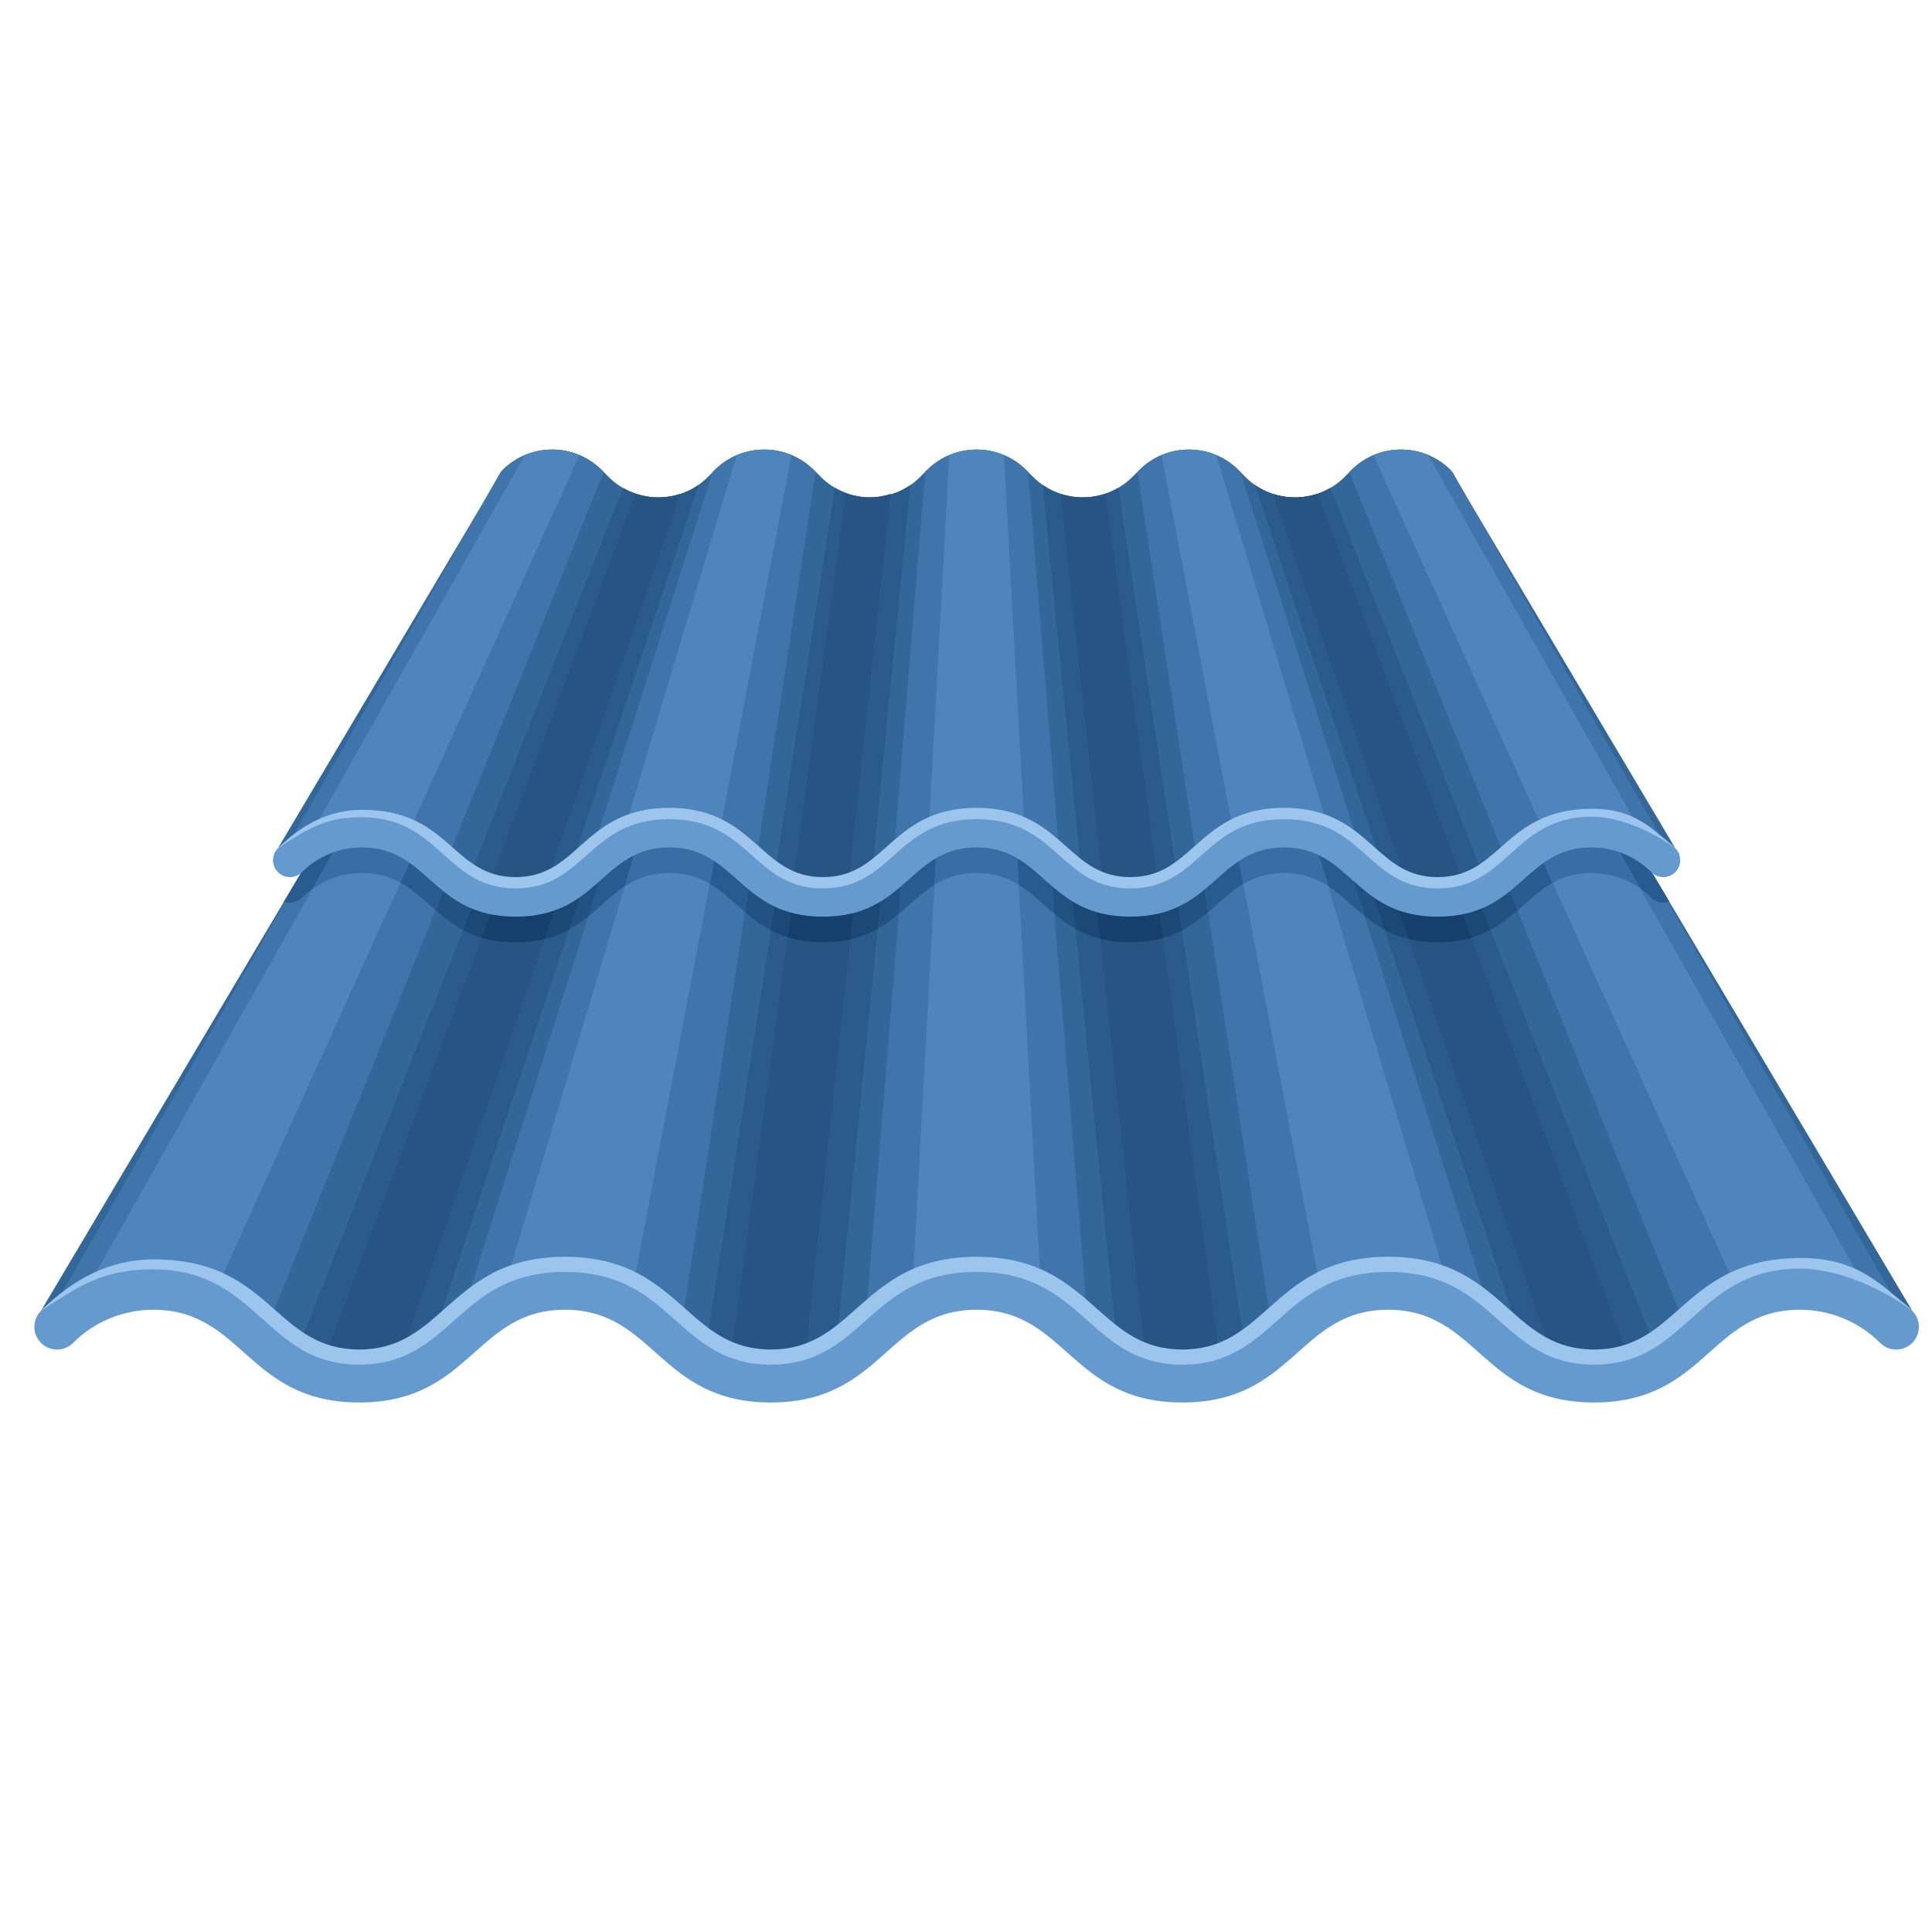 <?xml version="1.0" encoding="UTF-8"?>
<svg version="1.1" viewBox="0 0 800 800" xmlns="http://www.w3.org/2000/svg">
<defs>
<clipPath id="a">
<path d="m0 600h600v-600h-600z"/>
</clipPath>
</defs>
<g transform="matrix(1.333 0 0 -1.333 0 800)">
<g clip-path="url(#a)">
<g transform="translate(500.62 350.25)">
<path d="m0 0 93.393-157.27c-16.482 16.481-48.355 11.493-64.836-4.989l-4.081-4.081c-16.482-16.481-43.367-16.481-59.848 0l-4.085 4.081c-16.48 16.482-43.366 16.482-59.851 0l-4.078-4.081c-16.484-16.481-43.369-16.481-59.85 0l-4.081 4.081c-16.482 16.482-43.367 16.482-59.848 0l-4.081-4.081c-16.484-16.481-43.366-16.481-59.851 0l-4.082 4.081c-16.483 16.482-43.369 16.482-59.85 0l-4.081-4.081c-16.482-16.481-43.366-16.481-59.848 0l-4.081 4.081c-16.481 16.482-48.354 21.47-64.836 4.986l93.393 157.28c11.382 11.38 29.943 11.38 41.326 0l2.817-2.817c11.383-11.383 29.947-11.38 41.326 0l2.819 2.817c11.382 11.38 29.946 11.38 41.325 0l2.818-2.817c11.383-11.383 29.947-11.38 41.329 0l2.815 2.817c11.383 11.38 29.946 11.38 41.329 0l2.818-2.817c11.379-11.383 29.947-11.38 41.326 0l2.818 2.817c11.379 11.38 29.946 11.38 41.329 0l2.814-2.817c11.383-11.383 29.947-11.38 41.33 0l2.817 2.817c11.383 11.38 29.943 11.383 41.326 0" fill="#369" fill-rule="evenodd"/>
</g>
<g transform="translate(508.73 336.58)">
<path d="m0 0 9.806-16.514c-1.876-0.709-4.076-0.307-5.588 1.203-5.124 5.123-11.872 7.689-18.619 7.689-20.841 0-21.793-21.512-47.74-21.512-25.946 0-26.904 21.512-47.739 21.512-20.838 0-21.793-21.512-47.739-21.512s-26.904 21.512-47.739 21.512c-20.838 0-21.793-21.512-47.74-21.512-25.946 0-26.901 21.512-47.739 21.512s-21.793-21.512-47.739-21.512-26.901 21.512-47.739 21.512c-6.751 0-13.495-2.566-18.622-7.689-1.51-1.51-3.709-1.912-5.588-1.206l9.808 16.517c4.59 1.941 9.497 2.909 14.402 2.909 25.946 0 26.898-21.511 47.739-21.511 20.838 0 21.793 21.511 47.739 21.511s26.899-21.511 47.739-21.511c20.838 0 21.793 21.511 47.74 21.511 25.946 0 26.898-21.511 47.739-21.511 20.835 0 21.793 21.511 47.739 21.511s26.899-21.511 47.739-21.511c20.835 0 21.793 21.511 47.74 21.511 4.904 0 9.808-0.968 14.401-2.909" fill="#225282" fill-rule="evenodd"/>
</g>
<g transform="translate(210.89 182.89)">
<path d="m0 0 25.508 166.59-0.758 0.76c-11.382 11.38-29.946 11.38-41.325 0l-0.758-0.76-52.78-166.59c0.353 0.33 0.706 0.667 1.05 1.011l4.081 4.081c16.481 16.481 43.367 16.481 59.847 0l4.081-4.081c0.347-0.347 0.7-0.681 1.054-1.011m127.54 0c-0.354 0.33-0.706 0.664-1.05 1.011l-4.081 4.081c-16.481 16.481-43.366 16.481-59.848 0l-4.081-4.081c-0.346-0.344-0.7-0.681-1.052-1.011l13.633 166.59 0.758 0.76c11.383 11.38 29.947 11.38 41.329 0l0.758-0.76zm57.356 0-25.508 166.59 0.757 0.76c11.383 11.38 29.951 11.38 41.327 0l0.76-0.76 52.777-166.59c-0.35 0.33-0.706 0.667-1.05 1.011l-4.081 4.081c-16.482 16.481-43.366 16.481-59.848 0l-4.081-4.081c-0.347-0.347-0.699-0.681-1.053-1.011m128.48 3.481c0.356 0.332 0.706 0.664 1.049 1.011l4.082 4.082c16.48 16.485 43.372 16.481 59.85 0l4.081-4.082c0.344-0.343 0.697-0.679 1.053-1.011l-93.082 163.11-0.758 0.76c-11.381 11.38-29.942 11.38-41.325 0l-0.758-0.76zm-441.85 0c-0.357 0.332-0.707 0.664-1.05 1.011l-4.081 4.082c-16.482 16.485-43.373 16.481-59.851 0l-4.082-4.082c-0.343-0.343-0.696-0.679-1.053-1.011l93.082 163.11 0.758 0.76c11.383 11.38 29.944 11.38 41.326 0l0.758-0.76z" fill="#3f75ab" fill-rule="evenodd"/>
</g>
<g transform="translate(231.4 316.85)">
<path d="m0 0c-6.753 5.785-12.208 12.102-23.5 12.102-12.173 0-17.563-7.34-25.11-13.446l5.827 18.395c4.759 3.187 10.628 5.582 19.283 5.582 12.682 0 19.394-5.141 25.376-10.396zm96.117-0.541c-7.061 5.925-12.497 12.643-24.138 12.643-11.642 0-17.084-6.718-24.139-12.643l1.218 14.871c5.429 4.447 11.933 8.303 22.921 8.303 10.98 0 17.488-3.856 22.92-8.303zm96.347-0.723c-7.496 6.09-12.893 13.366-25.007 13.366-11.331 0-16.782-6.359-23.568-12.161l-1.875 12.239c5.999 5.273 12.713 10.453 25.443 10.453 8.591 0 14.443-2.362 19.183-5.517zm94.299 4.348c-1.787-0.525-3.796-0.078-5.208 1.328-5.124 5.124-11.872 7.69-18.619 7.69-10.965 0-16.426-5.953-22.915-11.596l-4.139 10.248c6.446 5.728 13.177 11.879 27.054 11.879 4.872 0 9.747-0.956 14.31-2.87zm-429.63 0.02 9.481 16.617c4.593 1.939 9.5 2.912 14.412 2.912 13.837 0 20.565-6.119 26.995-11.827l-4.14-10.252c-6.465 5.627-11.927 11.548-22.855 11.548-6.751 0-13.495-2.566-18.623-7.69-1.428-1.426-3.469-1.863-5.27-1.308" fill="#285b8f" fill-rule="evenodd"/>
</g>
<g transform="translate(413.83 196.8)">
<path d="m0 0c10.809 4.723 23.215 4.723 34.024 0h3.11l-47.889 159.69c-7.252 3.048-15.502 3.051-22.752 3e-3l30.397-159.69zm-93.444 0c-10.813 4.723-23.219 4.723-34.026 0h-3.109l8.746 159.69c7.249 3.048 15.5 3.051 22.752 3e-3l8.746-159.69zm-127.55 0c-10.81 4.723-23.216 4.723-34.025 0h-3.11l47.889 159.69c7.253 3.048 15.503 3.051 22.752 3e-3l-30.397-159.69zm-128.47 3.481c-10.812 4.727-23.219 4.727-34.028 0h-3.107l88.188 156.21c7.252 3.048 15.499 3.051 22.755 3e-3l-70.702-156.21zm477.94 0c10.812 4.727 23.218 4.727 34.031 0h3.102l-88.186 156.21c-7.253 3.048-15.5 3.051-22.752 3e-3l70.698-156.21z" fill="#4e85bd" fill-rule="evenodd"/>
</g>
<g transform="translate(124.36 325.97)">
<path d="m0 0c-3.271 1.808-7.061 2.986-11.939 2.986-5.37 0-10.742-1.626-15.296-4.872l8.325 14.745c2.3 0.438 4.639 0.659 6.971 0.659 6.951 0 12.108-1.546 16.335-3.807zm96.113-0.363c-3.42 2.009-7.379 3.349-12.574 3.349-5.824 0-10.094-1.68-13.786-4.1l4.023 13.427c2.831 0.76 6.038 1.205 9.763 1.205 6.054 0 10.748-1.173 14.651-2.968zm95.991-0.304c-3.538 2.177-7.631 3.653-13.086 3.653-5.458 0-9.549-1.476-13.086-3.653l0.664 12.137c3.442 1.263 7.475 2.048 12.422 2.048 4.943 0 8.979-0.785 12.419-2.048zm96.084-0.389c-3.676 2.39-7.919 4.042-13.692 4.042-5.231 0-9.209-1.357-12.642-3.387l-2.08 10.919c3.916 1.814 8.632 3 14.722 3 3.687 0 6.87-0.438 9.679-1.183zm96.953-0.739-8.283 14.667c-2.271 0.432-4.577 0.646-6.883 0.646-6.988 0-12.16-1.559-16.397-3.839l4.393-9.711c3.291 1.827 7.094 3.018 12.004 3.018 5.319 0 10.64-1.593 15.166-4.781" fill="#376ea6" fill-rule="evenodd"/>
</g>
<g transform="translate(515.6 177.91)">
<path d="m0 0c-13.258-10.424-26.011-8.905-40.555-1.232l-55.911 167.4c9.362-6.492 21.719-6.884 31.447-1.186zm-128.62 1.897c-13.258-10.422-24.922-11.051-39.466-3.38l-16.646 167.65c9.361-6.492 21.719-6.884 31.442-1.186zm-168.32-2.15c13.258-10.424 26.01-8.901 40.554-1.23l16.647 167.65c-9.361-6.492-21.716-6.884-31.446-1.186zm-127.38 0.253c13.261-10.424 26.01-8.905 40.554-1.232l55.913 167.4c-9.359-6.492-21.719-6.884-31.443-1.186z" fill="#2a5b8c" fill-rule="evenodd"/>
</g>
<g transform="translate(272.64 311.62)">
<path d="m0 0c-4.351-2.462-9.683-4.176-17.003-4.176-6.86 0-11.969 1.507-16.164 3.716l1.763 11.324c3.842-2.636 8.253-4.509 14.401-4.509 8.367 0 13.53 3.472 18.393 7.625zm94.483-0.538c-4.165-2.17-9.234-3.638-16.007-3.638-7.334 0-12.672 1.721-17.026 4.186l-1.39 13.986c4.87-4.159 10.033-7.641 18.416-7.641 6.089 0 10.482 1.84 14.291 4.441zm95.907 0.226c-4.244-2.293-9.426-3.864-16.436-3.864-7.055 0-12.264 1.594-16.526 3.91l-5.957 17.842c6.303-5.526 11.761-11.221 22.483-11.221 5.16 0 9.103 1.322 12.504 3.311zm-286.18 0.143 5.985 17.92c-6.388-5.581-11.848-11.396-22.68-11.396-5.106 0-9.012 1.295-12.394 3.243l-3.926-9.974c4.225-2.258 9.374-3.8 16.32-3.8 7.152 0 12.403 1.636 16.695 4.007" fill="#1c4875" fill-rule="evenodd"/>
</g>
<g transform="translate(507.13 175.1)">
<path d="m0 0c-7.586-3.938-14.92-4.548-22.934-2.131l-57.628 167.41c6.051-2.002 12.636-1.976 18.674 0.072zm-127.77-0.295c-7.586-3.941-14.92-4.548-22.933-2.128l-18.147 167.7c6.051-2.002 12.637-1.976 18.674 0.072zm-152.84 0c7.586-3.941 14.919-4.548 22.93-2.128l18.147 167.7c-6.051-2.002-12.633-1.976-18.671 0.072zm-126.92 0.295c7.586-3.938 14.919-4.548 22.93-2.131l57.628 167.41c-6.047-2.002-12.633-1.976-18.67 0.072z" fill="#275482" fill-rule="evenodd"/>
</g>
<g transform="translate(264.13 308.34)">
<path d="m0 0c-2.514-0.567-5.319-0.895-8.5-0.895-4.263 0-7.846 0.584-10.961 1.555l1.46 10.787c2.705-1.124 5.786-1.81 9.501-1.81 3.829 0 6.983 0.728 9.75 1.914zm97.104 0.411c-2.915-0.816-6.239-1.306-10.126-1.306-3.563 0-6.653 0.409-9.386 1.109l-1.274 11.748c2.981-1.425 6.405-2.325 10.66-2.325 3.343 0 6.174 0.556 8.681 1.49zm95.826 0.098c-2.996-0.882-6.434-1.404-10.473-1.404-3.414 0-6.395 0.376-9.044 1.021l-4.664 13.56c3.677-2.391 7.926-4.049 13.708-4.049 2.507 0 4.723 0.317 6.731 0.861zm-287.89-0.386 4.665 13.55c-3.674-2.385-7.917-4.036-13.683-4.036-2.513 0-4.735 0.317-6.75 0.868l-3.742-9.99c3.003-0.884 6.444-1.41 10.492-1.41 3.405 0 6.375 0.374 9.018 1.018" fill="#15406b" fill-rule="evenodd"/>
</g>
<g transform="translate(594.01 192.97)">
<path d="m0 0c2.753-2.753 2.753-7.224 0-9.974-2.754-2.753-7.217-2.753-9.971 0-6.867 6.865-15.904 10.298-24.941 10.298-27.902 0-29.186-28.809-63.929-28.809-34.747 0-36.026 28.809-63.932 28.809s-29.188-28.809-63.932-28.809c-34.743 0-36.026 28.809-63.929 28.809-27.905 0-29.185-28.809-63.931-28.809-34.747 0-36.024 28.809-63.933 28.809-27.902 0-29.185-28.809-63.929-28.809-34.747 0-36.026 28.809-63.931 28.809-9.038 0-18.076-3.433-24.939-10.301-2.754-2.753-7.217-2.753-9.971 0-2.753 2.753-2.753 7.22 0 9.974 9.618 9.617 22.267 14.431 34.91 14.431 34.747 0 36.022-28.81 63.931-28.81 27.903 0 29.186 28.81 63.929 28.81 34.747 0 36.026-28.81 63.933-28.81 27.905 0 29.188 28.81 63.931 28.81s36.024-28.81 63.929-28.81c27.906 0 29.185 28.81 63.932 28.81s36.023-28.81 63.932-28.81c27.902 0 29.185 28.81 63.929 28.81 12.645 0 25.295-4.814 34.912-14.428" fill="#659acf" fill-rule="evenodd"/>
</g>
<g transform="translate(12.74 192.97)">
<path d="m0 0c9.705 9.708 21.253 15.969 34.971 15.969 19.215 0 28.514-7.508 37.36-15.37 7.295-6.482 14.207-12.626 26.51-12.626 12.296 0 19.215 6.144 26.507 12.626 8.845 7.858 18.214 16.18 37.422 16.18 19.214 0 28.576-8.318 37.425-16.18 7.288-6.482 14.207-12.626 26.507-12.626 12.299 0 19.215 6.144 26.506 12.626 8.85 7.858 18.211 16.18 37.426 16.18 19.208 0 28.573-8.318 37.423-16.18 7.291-6.482 14.207-12.626 26.505-12.626 12.299 0 19.215 6.144 26.51 12.626 8.846 7.858 18.211 16.18 37.422 16.18 19.212 0 28.573-8.318 37.423-16.18 7.292-6.482 14.207-12.626 26.51-12.626 12.296 0 19.215 6.144 26.506 12.626 8.846 7.862 18.522 15.807 37.733 15.807 18.029 0 25.398-8.736 34.602-16.403-12.394 9.024-25.529 13.099-34.787 13.099-17.436 0-26.23-8.729-34.428-16.011-7.982-7.094-15.552-13.819-29.626-13.819-14.078 0-21.652 6.725-29.632 13.819-8.195 7.282-16.863 14.988-34.301 14.988-17.436 0-26.104-7.71-34.3-14.988-7.984-7.094-15.553-13.819-29.632-13.819-14.077 0-21.644 6.725-29.628 13.819-8.196 7.282-16.867 14.988-34.3 14.988-17.434 0-26.109-7.71-34.303-14.988-7.981-7.094-15.555-13.819-29.629-13.819s-21.647 6.725-29.629 13.819c-8.195 7.282-16.867 14.988-34.303 14.988-17.434 0-26.105-7.71-34.3-14.988-7.985-7.094-15.555-13.819-29.629-13.819-14.077 0-21.648 6.725-29.629 13.819-8.198 7.282-16.931 15.795-34.364 15.795-15.934 0-23.391-5.504-34.848-12.886" fill="#9cc5ed" fill-rule="evenodd"/>
</g>
<g transform="translate(450.66 454.11)">
<path d="m0 0 69.74-117.44c-12.309 12.305-36.11 8.581-48.413-3.725l-3.052-3.048c-12.308-12.309-32.384-12.309-44.687 0l-3.052 3.048c-12.308 12.306-32.382 12.306-44.69 0l-3.049-3.048c-12.309-12.309-32.382-12.309-44.688 0l-3.051 3.048c-12.309 12.306-32.382 12.306-44.691 0l-3.049-3.048c-12.305-12.309-32.379-12.309-44.687 0l-3.052 3.048c-12.308 12.306-32.382 12.306-44.687 0l-3.052-3.048c-12.306-12.309-32.382-12.309-44.688 0l-3.051 3.048c-12.302 12.306-36.104 16.03-48.413 3.725l69.74 117.44c8.5 8.5 22.36 8.5 30.859 0l2.103-2.102c8.5-8.5 22.363-8.5 30.863 0l2.105 2.102c8.496 8.5 22.357 8.5 30.857 0l2.105-2.102c8.5-8.5 22.361-8.5 30.86 0l2.102 2.102c8.5 8.5 22.364 8.5 30.864 0l2.102-2.102c8.496-8.5 22.359-8.5 30.859 0l2.106 2.102c8.5 8.5 22.357 8.5 30.856 0l2.106-2.102c8.5-8.5 22.363-8.5 30.86 0l2.106 2.102c8.499 8.497 22.36 8.5 30.859 0" fill="#369" fill-rule="evenodd"/>
</g>
<g transform="translate(234.31 329.15)">
<path d="m0 0 19.05 124.4-0.567 0.567c-8.5 8.5-22.363 8.5-30.86 0l-0.566-0.567-39.411-124.4c0.265 0.249 0.527 0.499 0.787 0.755l3.045 3.048c12.308 12.305 32.384 12.305 44.694 0l3.045-3.048c0.259-0.256 0.521-0.506 0.783-0.755m95.245 0c-0.265 0.249-0.53 0.499-0.783 0.755l-3.052 3.048c-12.308 12.305-32.382 12.305-44.69 0l-3.049-3.048c-0.256-0.256-0.518-0.506-0.783-0.755l10.183 124.4 0.564 0.567c8.5 8.5 22.363 8.5 30.863 0l0.563-0.567zm42.829 0-19.046 124.4 0.564 0.567c8.499 8.5 22.363 8.5 30.859 0l0.568-0.567 39.411-124.4c-0.266 0.249-0.529 0.499-0.787 0.755l-3.045 3.048c-12.31 12.305-32.386 12.305-44.692 0l-3.048-3.048c-0.259-0.256-0.518-0.506-0.784-0.755m95.939 2.601c0.262 0.246 0.524 0.499 0.784 0.754l3.045 3.048c12.308 12.31 32.385 12.306 44.694 0l3.045-3.048c0.256-0.255 0.522-0.508 0.783-0.754l-69.503 121.8-0.567 0.567c-8.499 8.5-22.363 8.5-30.859 0l-0.567-0.567zm-329.95 0c-0.259 0.246-0.525 0.499-0.781 0.754l-3.048 3.048c-12.305 12.31-32.385 12.306-44.694 0l-3.045-3.048c-0.256-0.255-0.521-0.508-0.784-0.754l69.507 121.8 0.563 0.567c8.5 8.5 22.361 8.5 30.86 0l0.567-0.567z" fill="#3f75ab" fill-rule="evenodd"/>
</g>
<g transform="translate(385.85 339.53)">
<path d="m0 0c8.075 3.527 17.34 3.527 25.412 0h2.319l-35.76 119.24c-5.416 2.276-11.574 2.276-16.99 0l22.697-119.24zm-69.775 0c-8.073 3.527-17.336 3.527-25.409 0h-2.322l6.53 119.24c5.413 2.276 11.574 2.276 16.99 0l6.53-119.24zm-95.243 0c-8.072 3.527-17.338 3.527-25.411 0h-2.319l35.761 119.24c5.416 2.276 11.573 2.276 16.993 0l-22.701-119.24zm-95.935 2.598c-8.071 3.531-17.336 3.531-25.411 0h-2.32l65.854 116.65c5.415 2.276 11.573 2.276 16.989 0l-52.793-116.65zm356.89 0c8.075 3.531 17.336 3.531 25.411 0h2.319l-65.85 116.65c-5.416 2.276-11.576 2.276-16.992 0l52.792-116.65z" fill="#4e85bd" fill-rule="evenodd"/>
</g>
<g transform="translate(461.85 325.42)">
<path d="m0 0c-9.902-7.783-19.422-6.649-30.283-0.916l-41.75 125c6.99-4.847 16.218-5.141 23.481-0.888zm-96.045 1.419c-9.902-7.783-18.612-8.253-29.471-2.523l-12.431 125.19c6.986-4.847 16.214-5.141 23.477-0.888zm-125.69-1.604c9.902-7.787 19.423-6.649 30.287-0.919l12.431 125.19c-6.99-4.847-16.218-5.141-23.48-0.888zm-95.11 0.185c9.9-7.783 19.423-6.649 30.284-0.916l41.749 125c-6.99-4.847-16.217-5.141-23.483-0.888z" fill="#2a5b8c" fill-rule="evenodd"/>
</g>
<g transform="translate(455.52 323.33)">
<path d="m0 0c-5.662-2.944-11.14-3.398-17.123-1.591l-43.036 125.01c4.522-1.493 9.439-1.477 13.948 0.052zm-95.408-0.221c-5.662-2.944-11.139-3.397-17.122-1.59l-13.55 125.23c4.52-1.493 9.437-1.477 13.945 0.052zm-114.12 0c5.666-2.944 11.139-3.397 17.123-1.59l13.549 125.23c-4.519-1.493-9.436-1.477-13.945 0.052zm-94.776 0.221c5.665-2.944 11.14-3.398 17.12-1.591l43.036 125.01c-4.516-1.493-9.433-1.477-13.942 0.052z" fill="#275482" fill-rule="evenodd"/>
</g>
<g transform="translate(520.4 336.67)">
<path d="m0 0c2.054-2.057 2.054-5.393 0-7.446-2.057-2.054-5.391-2.054-7.447 0-5.127 5.124-11.875 7.689-18.622 7.689-20.841 0-21.793-21.511-47.74-21.511-25.946 0-26.904 21.511-47.739 21.511-20.838 0-21.793-21.511-47.739-21.511s-26.902 21.511-47.739 21.511c-20.838 0-21.793-21.511-47.74-21.511-25.946 0-26.901 21.511-47.739 21.511s-21.793-21.511-47.739-21.511-26.902 21.511-47.739 21.511c-6.751 0-13.494-2.565-18.622-7.689-2.057-2.058-5.39-2.058-7.448 0-2.054 2.053-2.054 5.389 0 7.446 7.182 7.182 16.63 10.771 26.07 10.771 25.946 0 26.901-21.508 47.739-21.508s21.793 21.508 47.739 21.508 26.898-21.508 47.739-21.508c20.835 0 21.793 21.508 47.74 21.508 25.946 0 26.898-21.508 47.739-21.508 20.835 0 21.793 21.508 47.739 21.508s26.899-21.508 47.739-21.508c20.835 0 21.793 21.51 47.74 21.51 9.439 0 18.884-3.591 26.069-10.773" fill="#659acf" fill-rule="evenodd"/>
</g>
<g transform="translate(86.348 336.67)">
<path d="m0 0c7.25 7.246 15.872 11.924 26.118 11.924 14.346 0 21.291-5.608 27.896-11.48 5.445-4.84 10.611-9.426 19.795-9.426 9.186 0 14.349 4.586 19.795 9.426 6.607 5.87 13.597 12.082 27.944 12.082 14.346 0 21.337-6.21 27.944-12.082 5.445-4.84 10.608-9.426 19.795-9.426 9.184 0 14.35 4.586 19.791 9.426 6.608 5.87 13.602 12.082 27.948 12.082 14.343 0 21.337-6.21 27.942-12.082 5.448-4.84 10.611-9.426 19.798-9.426 9.183 0 14.346 4.586 19.792 9.426 6.607 5.87 13.6 12.082 27.947 12.082 14.343 0 21.337-6.21 27.944-12.082 5.445-4.84 10.609-9.426 19.795-9.426 9.184 0 14.347 4.586 19.792 9.426 6.607 5.872 13.831 11.804 28.178 11.804 13.465 0 18.965-6.52 25.839-12.248-9.255 6.741-19.067 9.786-25.979 9.786-13.014 0-19.584-6.52-25.706-11.959-5.96-5.3-11.616-10.32-22.124-10.32-10.515 0-16.17 5.02-22.124 10.32-6.122 5.439-12.597 11.192-25.615 11.192-13.022 0-19.497-5.756-25.615-11.192-5.96-5.3-11.617-10.32-22.124-10.32-10.515 0-16.167 5.02-22.124 10.32-6.123 5.439-12.597 11.192-25.616 11.192-13.021 0-19.493-5.756-25.615-11.192-5.96-5.3-11.616-10.32-22.124-10.32-10.515 0-16.164 5.02-22.124 10.32-6.122 5.439-12.597 11.192-25.615 11.192-13.019 0-19.493-5.756-25.615-11.192-5.96-5.3-11.617-10.32-22.124-10.32-10.512 0-16.167 5.02-22.125 10.32-6.121 5.439-12.642 11.794-25.66 11.794-11.901 0-17.465-4.111-26.024-9.621" fill="#9cc5ed" fill-rule="evenodd"/>
</g>
</g>
</g>
</svg>
